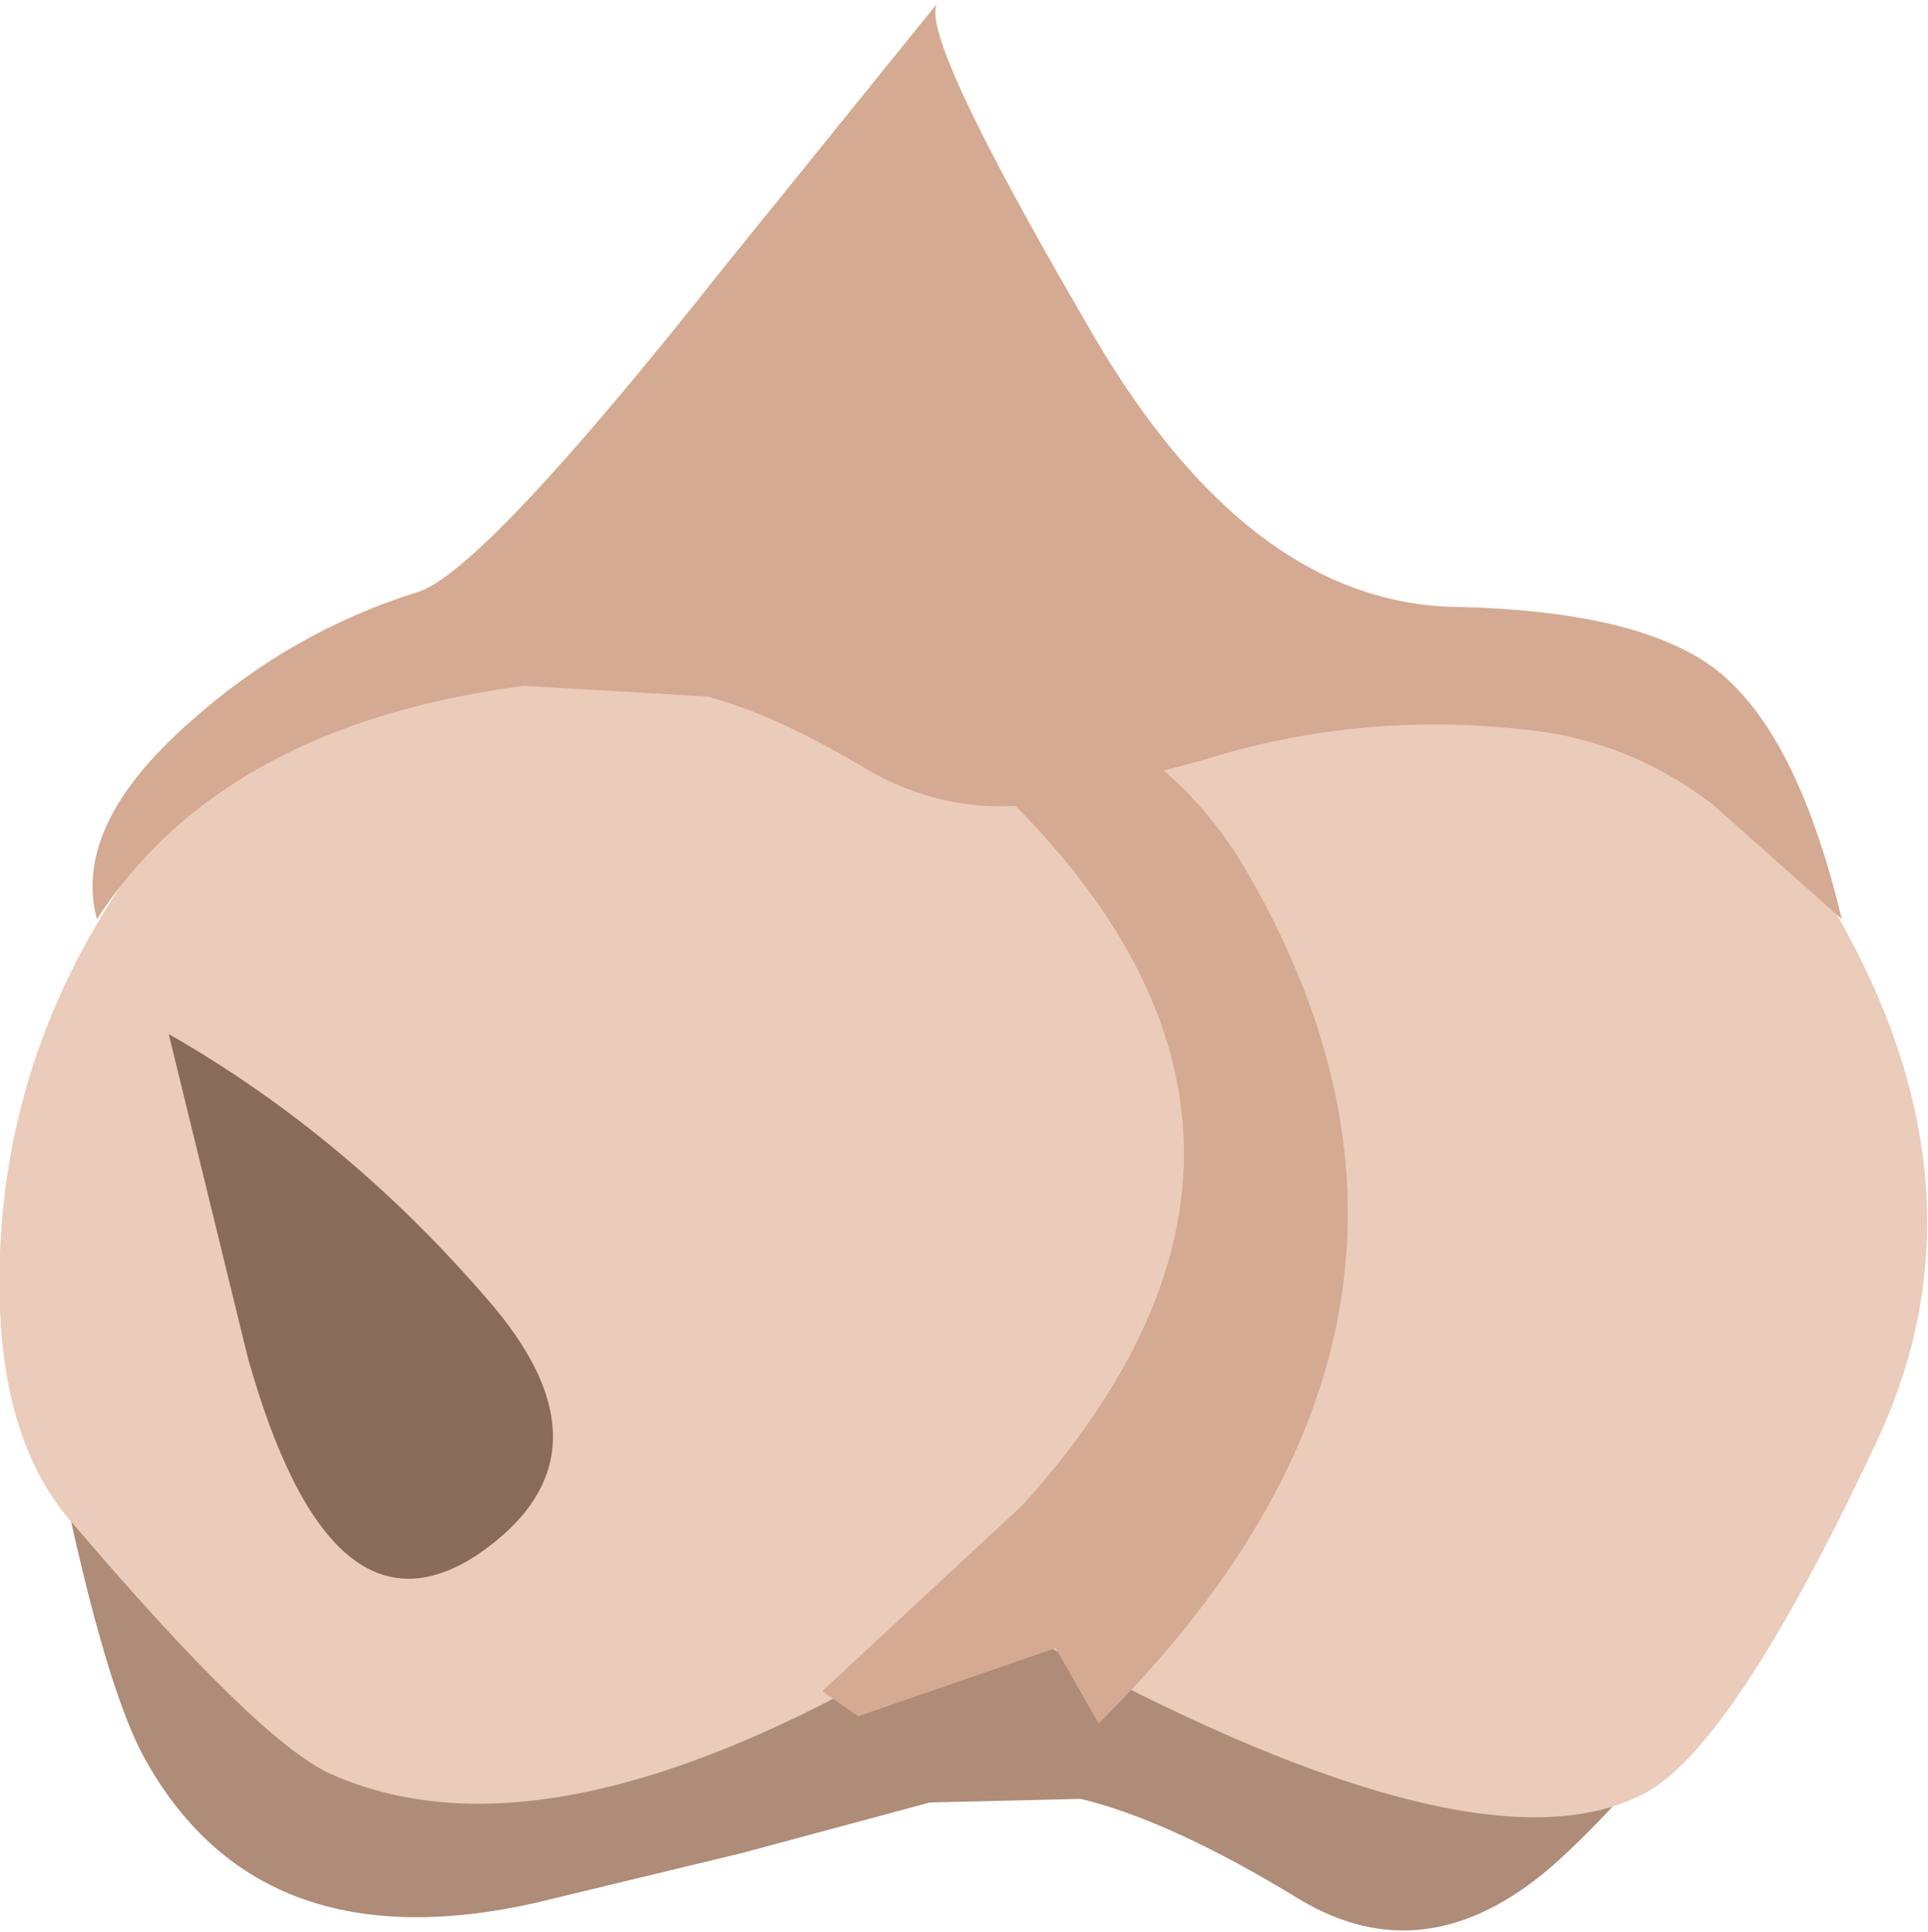 <?xml version="1.0" encoding="UTF-8" standalone="no"?>
<svg xmlns:xlink="http://www.w3.org/1999/xlink" height="26.9px" width="26.85px" xmlns="http://www.w3.org/2000/svg">
  <g transform="matrix(1.0, 0.0, 0.0, 1.0, -5.45, 0.0)">
    <path d="M18.4 25.1 L15.8 25.8 12.9 26.5 Q9.1 27.35 7.5 24.55 6.8 23.35 6.0 19.0 9.55 17.1 13.05 15.15 21.4 12.6 26.8 13.65 30.15 14.25 31.35 16.3 32.5 18.35 30.65 21.4 28.8 24.45 27.05 26.0 25.3 27.5 23.55 26.45 21.75 25.35 20.5 25.05 L18.4 25.1" fill="#af8c78" fill-rule="evenodd" stroke="none"/>
    <path d="M31.55 20.15 Q29.55 24.4 28.3 25.0 26.1 26.1 20.65 23.25 L19.15 22.45 17.8 23.25 Q12.95 26.0 10.05 24.7 9.05 24.25 6.45 21.2 5.35 19.95 5.45 17.45 5.55 14.9 6.9 12.7 10.4 6.95 18.15 9.35 L19.75 9.95 21.0 9.3 Q26.8 6.8 30.3 11.6 33.5 16.1 31.55 20.15" fill="#ebcbba" fill-rule="evenodd" stroke="none"/>
    <path d="M12.1 21.65 Q10.05 23.0 8.9 18.9 L7.8 14.4 Q10.25 15.8 12.2 18.05 14.15 20.25 12.1 21.65" fill="#896b59" fill-rule="evenodd" stroke="none"/>
    <path d="M11.25 8.25 Q12.15 8.0 15.55 3.7 L18.5 0.05 Q18.25 0.5 20.55 4.45 22.75 8.35 25.65 8.45 28.6 8.5 29.6 9.55 30.55 10.5 31.1 12.8 L29.3 11.2 Q28.25 10.4 27.0 10.2 24.5 9.85 22.15 10.6 L19.85 11.2 Q18.6 11.35 17.5 10.7 16.25 9.95 15.3 9.7 L12.75 9.55 Q8.55 10.1 6.8 12.8 6.45 11.5 8.1 10.05 9.5 8.8 11.25 8.25" fill="#d4aa93" fill-rule="evenodd" stroke="none"/>
    <path d="M18.7 10.25 L20.25 9.85 Q21.95 10.6 22.85 12.2 26.4 18.4 20.75 24.0 L20.15 22.95 17.4 23.9 16.9 23.55 19.7 20.95 Q24.65 15.45 18.65 10.35 L18.7 10.25" fill="#d4aa93" fill-rule="evenodd" stroke="none"/>
  </g>
</svg>

